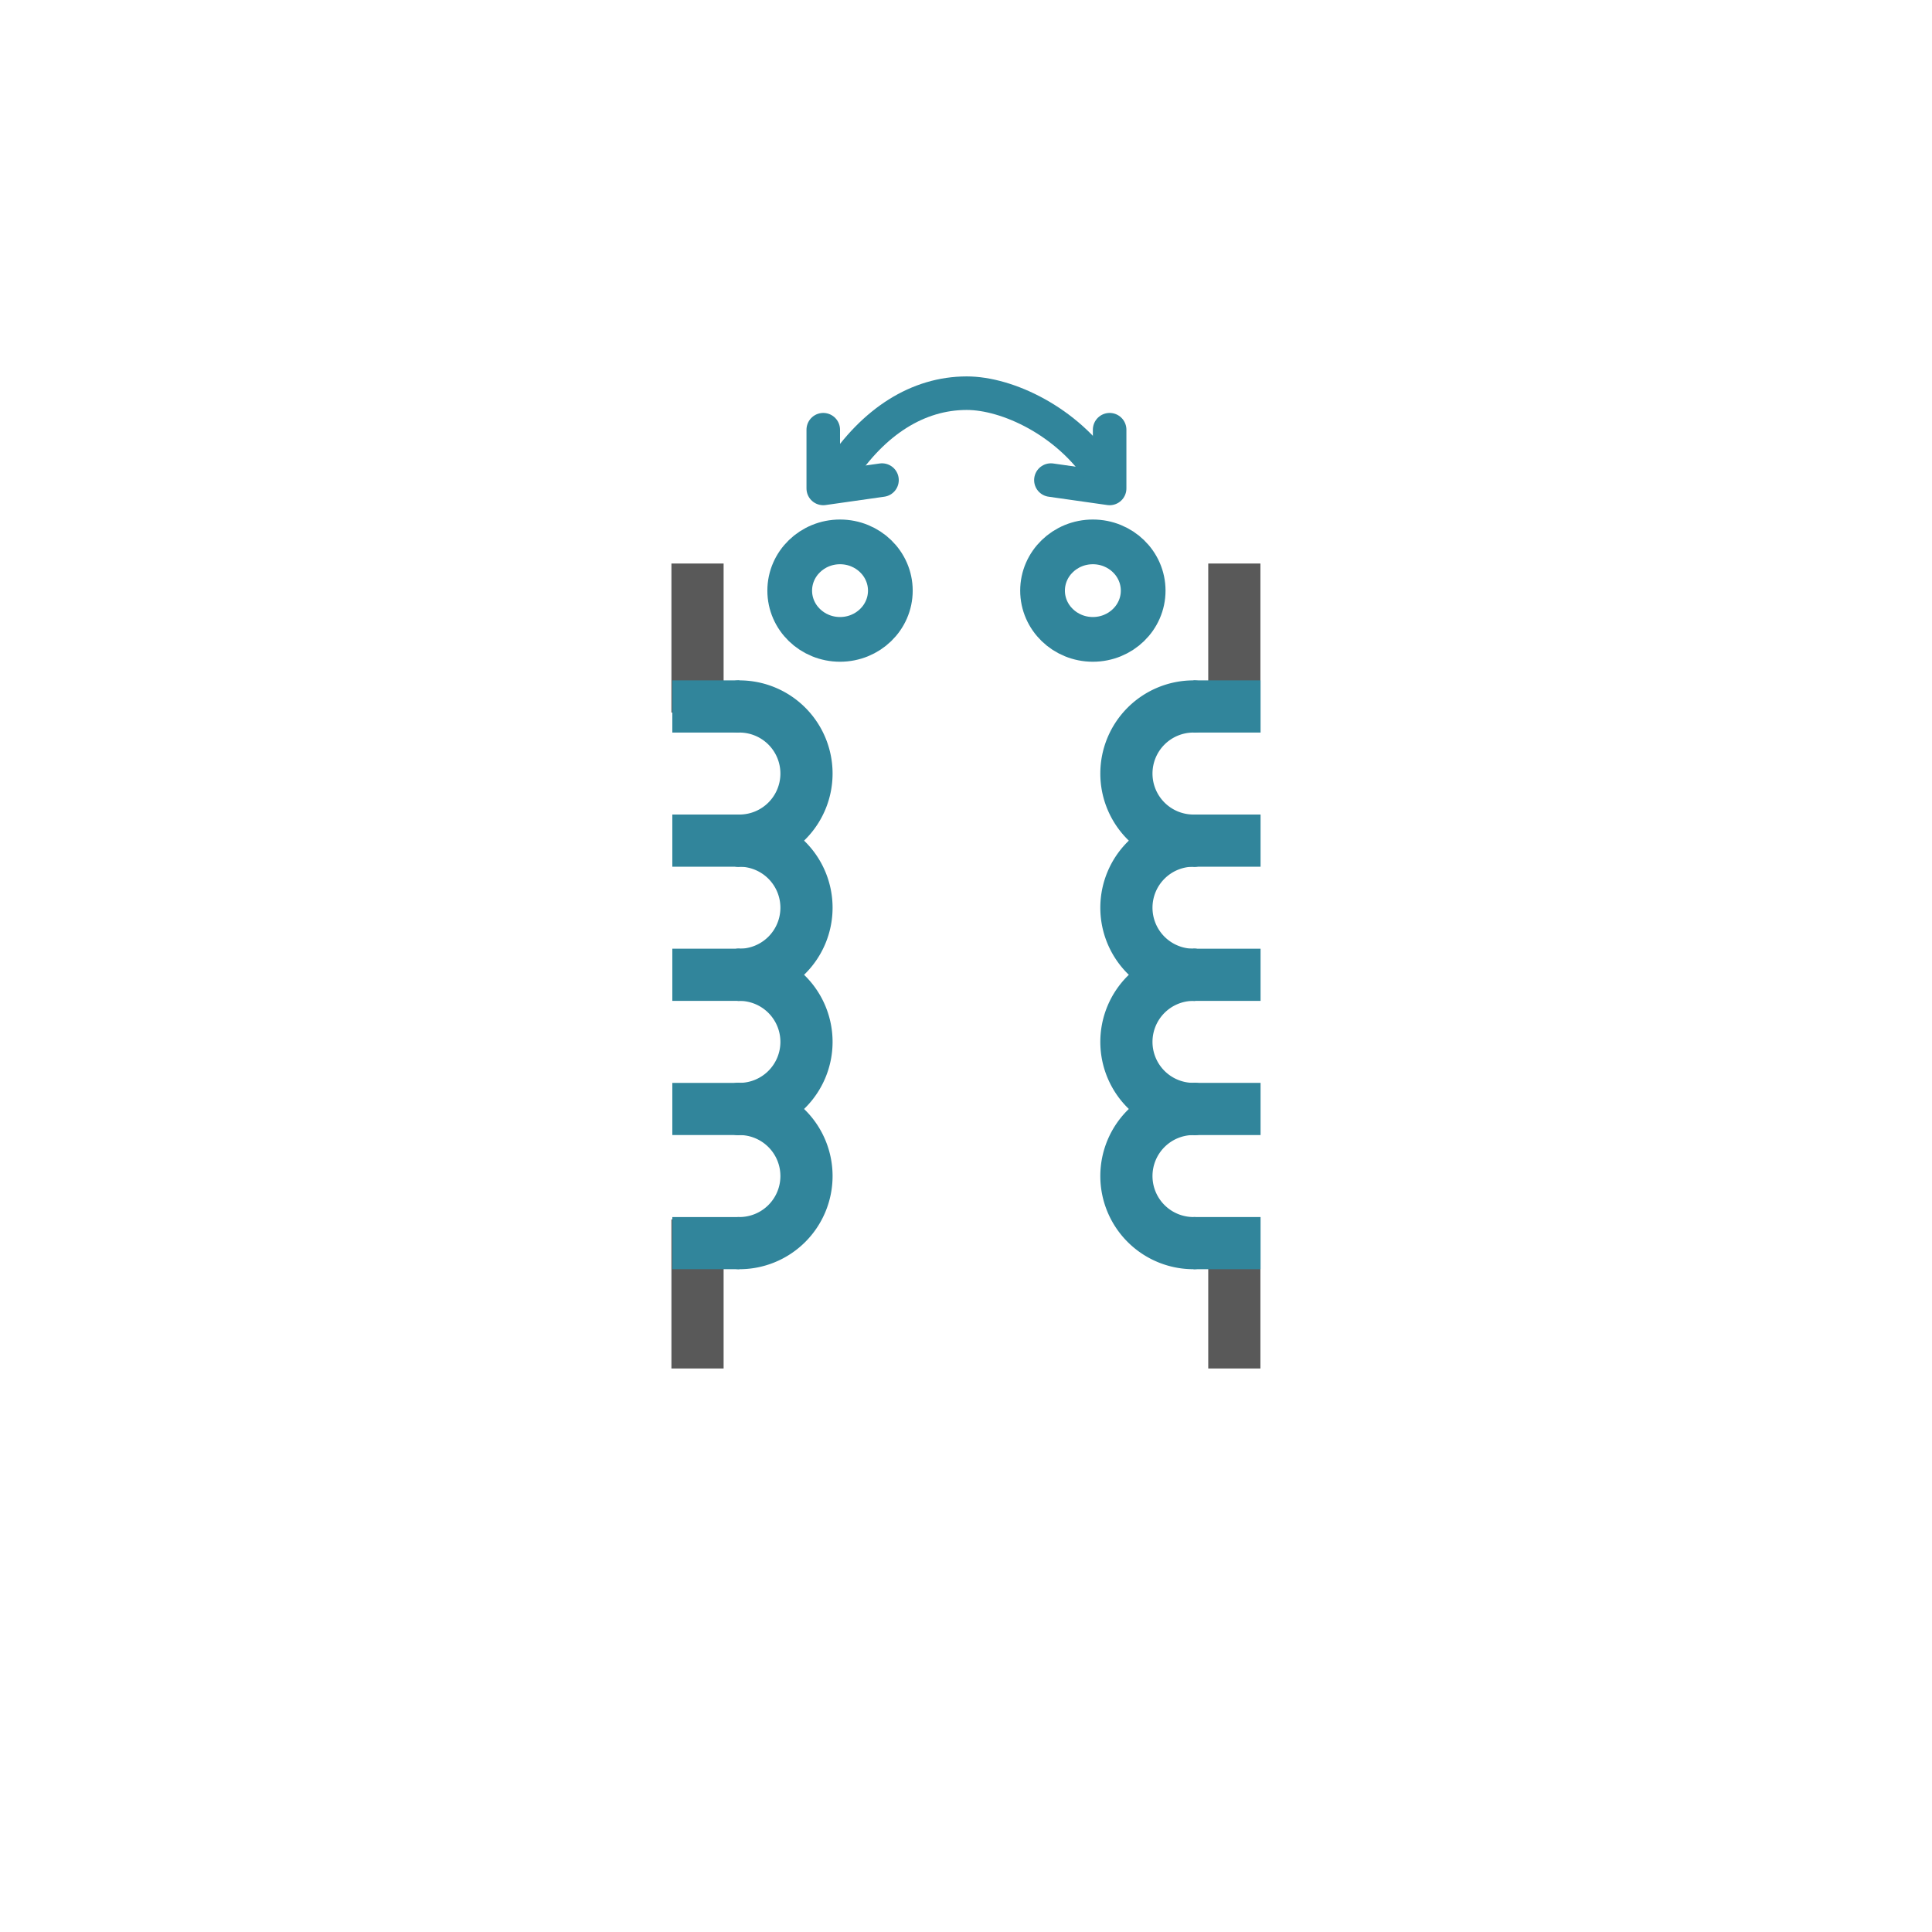 <?xml version="1.0" encoding="utf-8"?>
<!-- Generator: XMODEL/GLISTER from Scientific Analog, Inc. -->
<!DOCTYPE svg PUBLIC "-//W3C//DTD SVG 1.1//EN" "http://www.w3.org/Graphics/SVG/1.1/DTD/svg11.dtd">
<svg viewBox="-64.80 -64.80 129.60 129.60" xmlns="http://www.w3.org/2000/svg" version="1.1">
<style type='text/css'>
<![CDATA[
.A1-1 {fill:none}
.A1-2 {fill:none;stroke:#595959;stroke-linecap:butt;stroke-width:3.5}
.A1-3 {fill:#dbeef3;fill-opacity:0.5;stroke:#92cddc;stroke-linecap:round;stroke-linejoin:round;stroke-width:3.5}
.A1-4 {fill:none;stroke:none;stroke-linecap:round;stroke-linejoin:round;stroke-width:0.75}
.A1-5 {fill:#205867;font-family:Arial;font-size:0.6em;font-weight:bold;font-style:italic}
.A1-6 {fill:none;fill-rule:evenodd;font-size:12px;overflow:visible;stroke-linecap:square;stroke-miterlimit:3}
.A1-7 {fill:none;stroke:#595959;stroke-linecap:butt;stroke-width:1.5}
.A1-8 {fill:none;stroke:#31859b;stroke-linecap:butt;stroke-width:3}
.A1-9 {fill:#31859b;font-family:Arial;font-size:1.25em;font-weight:bold;font-style:italic}
.A1-10 {fill:#31859b;stroke:#31859b;stroke-linecap:butt;stroke-width:0.75}
.A1-11 {fill:none;stroke:#31859b;stroke-linecap:butt;stroke-width:1.5}
.A1-12 {fill:none;stroke:#31859b;stroke-linecap:butt;stroke-width:3.5}
.A1-13 {fill:#ffffff;fill-opacity:0;stroke:#31859b;stroke-linecap:butt;stroke-width:3.5}
.A1-14 {fill:none;stroke:#31859b;stroke-linecap:round;stroke-linejoin:round;stroke-width:3.5}
.A1-15 {fill:#205867;font-family:Arial;font-size:0.75em;font-weight:bold;font-style:italic}
.A1-16 {fill:#31859b;stroke:none;stroke-linecap:round;stroke-linejoin:round;stroke-width:0.75}
.A1-17 {font-size:1em}
.A1-18 {fill:none;stroke:#31859b;stroke-linecap:round;stroke-linejoin:round;stroke-width:3}
.A1-19 {fill:#c00000;font-family:Arial;font-size:0.833em;font-weight:bold;font-style:italic}
.A1-20 {fill:#92cddc;stroke:none;stroke-linecap:round;stroke-linejoin:round;stroke-width:0.75}
.A1-21 {fill:#dbeef3;fill-opacity:0.5;stroke:#92cddc;stroke-linecap:butt;stroke-width:3.5}
.A1-22 {fill:#31859b;font-family:Arial;font-size:0.65em;font-weight:bold;font-style:italic}
.A1-23 {fill:#0c0c0c;font-family:Arial;font-size:0.65em;font-weight:bold;font-style:italic}
.A1-24 {fill:none;stroke:#92cddc;stroke-linecap:butt;stroke-width:3}
.A1-25 {fill:#f4fafb;stroke:#92cddc;stroke-linecap:round;stroke-linejoin:round;stroke-width:3}
.A1-26 {fill:none;stroke:#31859b;stroke-linecap:butt;stroke-width:2.25}
.A1-27 {fill:#31859b;font-family:Arial;font-size:0.9em;font-weight:bold}
.A1-28 {fill:#205867;font-family:Arial;font-size:0.5em;font-weight:bold}
.A1-29 {fill:#f4fafb;stroke:#92cddc;stroke-linecap:round;stroke-linejoin:round;stroke-width:3.5}
.A1-30 {fill:none;stroke:#31859b;stroke-linecap:butt;stroke-width:3}
.A1-31 {fill:none;stroke:#31859b;stroke-linecap:round;stroke-linejoin:round;stroke-width:2.25}
.B1-1 {fill:none;stroke:#595959;stroke-linecap:butt;stroke-width:3.5}
.B1-2 {fill:#ddd6e5;fill-opacity:0.5;stroke:#ccc2d9;stroke-linecap:butt;stroke-width:3.5}
.B1-3 {fill:none;stroke:#7e649e;stroke-linecap:round;stroke-linejoin:round;stroke-width:3.5}
.B1-4 {fill:none;fill-rule:evenodd;font-size:12px;overflow:visible;stroke-linecap:square;stroke-miterlimit:3}
.B1-5 {fill:none;stroke:#7e649e;stroke-linecap:butt;stroke-width:3.5}
.B1-6 {fill:none;stroke:none;stroke-linecap:round;stroke-linejoin:round;stroke-width:0.75}
.B1-7 {fill:#54426a;font-family:Arial;font-size:0.6em;font-weight:bold}
.B1-8 {fill:#7e649e;font-family:Arial;font-size:0.7em;font-weight:bold}
.B1-9 {font-size:1em}
.B1-10 {fill:#54426a;font-family:Arial;font-size:0.6em;font-weight:bold}
.B1-11 {fill:#ccc2d9;fill-opacity:0.7;stroke:none;stroke-linecap:butt;stroke-width:3}
.B1-12 {fill:#595959;stroke:none;stroke-linecap:round;stroke-linejoin:round;stroke-width:0.75}
.B1-13 {fill:none;stroke:#ccc2d9;stroke-linecap:butt;stroke-width:3}
.B1-14 {fill:#7e649e;font-family:Arial;font-size:0.5em;font-weight:bold;font-style:italic}
.B1-15 {fill:#595959;stroke:none;stroke-linecap:round;stroke-linejoin:round;stroke-width:0.75}
.B1-16 {fill:#54426a;font-family:Arial;font-size:0.5em;font-weight:bold}
.B1-17 {fill:none;stroke:#7e649e;stroke-linecap:round;stroke-linejoin:round;stroke-width:3.5}
.B1-18 {fill:#7e649e;stroke:#7e649e;stroke-linecap:round;stroke-linejoin:round;stroke-width:1}
.B1-19 {fill:none;stroke:#3f3f3f;stroke-linecap:round;stroke-linejoin:round;stroke-width:1.5}
.B1-20 {fill:#7e649e;stroke:#7e649e;stroke-linecap:round;stroke-linejoin:round;stroke-width:1}
.B1-21 {fill:#7e649e;font-family:Arial;font-size:0.55em;font-weight:bold}
.C1-1 {fill:none;stroke:#595959;stroke-linecap:butt;stroke-width:3.5}
.C1-2 {fill:#e1ebf7;stroke:#8db1e2;stroke-linecap:butt;stroke-width:3.5}
.C1-3 {fill:none;stroke:#548bd4;stroke-linecap:butt;stroke-width:3}
.C1-4 {fill:none;stroke:none;stroke-linecap:round;stroke-linejoin:round;stroke-width:0.75}
.C1-5 {fill:#17355d;font-family:Arial;font-size:0.5em;font-weight:bold}
.C1-6 {fill:#8db1e2;fill-opacity:0.5;stroke:none;stroke-linecap:butt;stroke-width:3}
.C1-7 {fill:#0c0c0c;font-family:Arial;font-size:0.6em;font-weight:bold;font-style:italic}
.C1-8 {fill:none;fill-rule:evenodd;font-size:12px;overflow:visible;stroke-linecap:square;stroke-miterlimit:3}
.C1-9 {font-size:0.9em}
.C1-10 {fill:none;stroke:#8db1e2;stroke-linecap:butt;stroke-width:3}
.C1-11 {fill:#548bd4;font-family:Arial;font-size:0.6em;font-weight:bold;font-style:italic}
.C1-12 {fill:none;stroke:#548bd4;stroke-linecap:butt;stroke-width:3.5}
.C1-13 {fill:#000000;fill-opacity:0;stroke:#548bd4;stroke-linecap:butt;stroke-width:3.5}
.C1-14 {fill:#548bd4;stroke:none;stroke-linecap:round;stroke-linejoin:round;stroke-width:0.75}
.C1-15 {fill:#548bd4;stroke:none;stroke-linecap:round;stroke-linejoin:round;stroke-width:0.75}
.C1-16 {fill:none;stroke:none;stroke-linecap:round;stroke-linejoin:round;stroke-width:0.75}
.C1-17 {fill:#0c0c0c;font-family:Arial;font-size:0.6em;font-weight:bold;font-style:italic}
.C1-18 {fill:#548bd4;stroke:none;stroke-linecap:round;stroke-linejoin:round;stroke-width:0.75}
.C1-19 {fill:none;stroke:#8db1e2;stroke-linecap:butt;stroke-width:3.5}
.C1-20 {fill:#548bd4;font-family:Times New Roman;font-size:2em;font-weight:bold}
.C1-21 {fill:#548bd4;font-family:Times New Roman;font-size:0.45em;font-weight:bold;font-style:normal}
.C1-22 {fill:#17355d;font-family:Arial;font-size:0.6em;font-weight:bold;font-style:italic}
.C1-23 {fill:#548bd4;font-family:Arial;font-size:1.0em;font-weight:bold;font-style:italic}
.C1-24 {fill:none;stroke:#548bd4;stroke-linecap:butt;stroke-width:1.5}
.C1-25 {fill:#548bd4;font-family:Arial;font-size:1.3em;font-weight:bold;font-style:italic}
.C1-26 {fill:#0c0c0c;font-family:Arial;font-size:0.6em;font-weight:bold;font-style:italic}
.C1-27 {font-size:1em}
.C1-28 {fill:#c6d8f0;fill-opacity:0.5;stroke:#8db1e2;stroke-linecap:round;stroke-linejoin:round;stroke-width:3.5}
.C1-29 {fill:#0f233e;font-family:Arial;font-size:0.7em;font-weight:bold;font-style:italic}
.C1-30 {fill:#548bd4;font-family:Times New Roman;font-size:1.0em;font-weight:bold}
.C1-31 {fill:#e4edf8;stroke:#8db1e2;stroke-linecap:butt;stroke-width:3.5}
.C1-32 {fill:none;stroke:#595959;stroke-linecap:butt;stroke-width:2}
.C1-33 {fill:#30588d;font-family:Arial;font-size:0.5em;font-weight:bold}
.C1-34 {fill:none;stroke:#8db1e2;stroke-linecap:butt;stroke-width:3.5}
.C1-35 {fill:none;stroke:#ffffff;stroke-linecap:butt;stroke-width:3.5}
.C1-36 {fill:#548bd4;font-family:Times New Roman;font-size:1.1em;font-weight:bold}
.C1-37 {fill:#0c0c0c;font-family:Arial;font-size:0.6em;font-weight:bold}
.C1-38 {fill:#548bd4;font-family:Times New Roman;font-size:2.25em;font-weight:bold}
.C1-39 {fill:#0c0c0c;font-family:Arial;font-size:0.6em;font-weight:bold}
.C1-40 {fill:#ebf1df;stroke:#b7cc8a;stroke-linecap:butt;stroke-width:3.5}
.C1-41 {fill:none;stroke:#b7cc8a;stroke-linecap:butt;stroke-width:3}
.C1-42 {fill:none;stroke:#b7cc8a;stroke-linecap:butt;stroke-width:3.5}
.C1-43 {fill:none;stroke:#789440;stroke-linecap:butt;stroke-width:3.5}
.C1-44 {fill:#000000;fill-opacity:0;stroke:#789440;stroke-linecap:butt;stroke-width:3.5}
.C1-45 {fill:#789440;stroke:none;stroke-linecap:round;stroke-linejoin:round;stroke-width:0.75}
.C1-46 {fill:#548bd4;font-family:Times New Roman;font-size:3.1em;font-weight:bold}
.C1-47 {fill:#548bd4;font-family:Times New Roman;font-size:0.55em;font-weight:bold;font-style:italic}
.C1-48 {fill:#548bd4;font-family:Times New Roman;font-size:3em;font-weight:bold;font-style:italic}
.C1-49 {fill:none;stroke:#789440;stroke-linecap:butt;stroke-width:2.5}
.C1-50 {fill:none;stroke:#789440;stroke-linecap:round;stroke-linejoin:round;stroke-width:2.5}
.D1-1 {fill:#fdebdd;stroke:#f59d56;stroke-linecap:butt;stroke-width:3.5}
.D1-2 {fill:none;stroke:#f59d56;stroke-linecap:butt;stroke-width:12}
.D1-3 {fill:none;stroke:#ff7c80;stroke-linecap:round;stroke-linejoin:round;stroke-width:6}
.D1-4 {fill:none;stroke:#ff5050;stroke-linecap:round;stroke-linejoin:round;stroke-width:3.5}
.D1-5 {fill:#f59d56;font-family:Arial;font-size:0.6em;font-weight:bold}
.D1-6 {fill:none;stroke:#ff5050;stroke-linecap:round;stroke-linejoin:round;stroke-width:2.25}
.D1-7 {fill:none;stroke:#ff7c80;stroke-linecap:butt;stroke-width:6}
.D1-8 {fill:none;stroke:#ff5050;stroke-linecap:butt;stroke-width:3.5}
.D1-9 {stroke:#595959;stroke-linecap:butt;stroke-width:3.5}
.D1-10 {marker-end:url(#mrkr5-21);stroke:#ff7c80;stroke-linecap:butt;stroke-width:3}
.D1-11 {fill:#ff7c80;stroke:none;stroke-linecap:round;stroke-linejoin:round;stroke-width:0.75}
.D1-12 {fill:#f59d56;stroke:none;stroke-linecap:round;stroke-linejoin:round;stroke-width:0.75}
.D1-13 {fill:#ff7c80;stroke:#ff7c80;stroke-linecap:round;stroke-linejoin:round;stroke-width:0.75}
.D1-14 {fill:#ff5050;stroke:#ff5050;stroke-linecap:round;stroke-linejoin:round;stroke-width:0.75}
.D1-15 {fill:none;stroke:#ff7c80;stroke-linecap:round;stroke-linejoin:round;stroke-width:3}
.D1-16 {fill:none;stroke:#ff5050;stroke-linecap:butt;stroke-width:3.5}
.D1-17 {fill:#fdebdd;stroke:#ff5050;stroke-linecap:butt;stroke-width:3.5}
]]>
</style>
<g transform="translate(0.00,-0.00) rotate(0.00) scale(1.00,1.00) ">

<g transform='translate(-303.2,-396)'>
<g transform='translate(1077.19,369) rotate(90)'><path d='M0 792 L10 792' class='A1-2'/></g>
<g transform='translate(1077.19,413) rotate(90)'><path d='M0 792 L10 792' class='A1-2'/></g>
<g transform='translate(1080,378.59) rotate(90)'><path d='M0 792 A4.5 4.5 0 0 1 4.5 787.5 A4.5 4.5 0 0 1 9 792' class='A1-14'/></g>
<g transform='translate(1080,387.59) rotate(90)'><path d='M0 792 A4.5 4.5 0 0 1 4.5 787.5 A4.5 4.5 0 0 1 9 792' class='A1-14'/></g>
<g transform='translate(1080,396.59) rotate(90)'><path d='M0 792 A4.5 4.5 0 0 1 4.5 787.5 A4.5 4.5 0 0 1 9 792' class='A1-14'/></g>
<g transform='translate(1080,405.59) rotate(90)'><path d='M0 792 A4.5 4.5 0 0 1 4.5 787.5 A4.5 4.5 0 0 1 9 792' class='A1-14'/></g>
<g transform='translate(288,1170.59) rotate(180)'><path d='M0 792 L4.5 792' class='A1-12'/></g>
<g transform='translate(288,1179.59) rotate(180)'><path d='M0 792 L4.5 792' class='A1-12'/></g>
<g transform='translate(288,1188.59) rotate(180)'><path d='M0 792 L4.5 792' class='A1-12'/></g>
<g transform='translate(288,1197.59) rotate(180)'><path d='M0 792 L4.5 792' class='A1-12'/></g>
<g transform='translate(288,1206.59) rotate(180)'><path d='M0 792 L4.5 792' class='A1-12'/></g>
<g transform='translate(291.375,-417.91)'><ellipse cx='3.375' cy='788.73' rx='3.375' ry='3.27' class='A1-18'/></g>
<g transform='translate(1113.2,369) rotate(90)'><path d='M0 792 L10 792' class='A1-2'/></g>
<g transform='translate(1113.2,413) rotate(90)'><path d='M0 792 L10 792' class='A1-2'/></g>
<g transform='translate(-473.54,414.59) rotate(-90)'><path d='M0 792 A4.5 4.5 0 0 1 4.5 787.5 A4.5 4.5 0 0 1 9 792' class='A1-14'/></g>
<g transform='translate(-473.54,405.59) rotate(-90)'><path d='M0 792 A4.5 4.5 0 0 1 4.5 787.5 A4.5 4.5 0 0 1 9 792' class='A1-14'/></g>
<g transform='translate(-473.54,396.59) rotate(-90)'><path d='M0 792 A4.5 4.5 0 0 1 4.5 787.5 A4.5 4.5 0 0 1 9 792' class='A1-14'/></g>
<g transform='translate(-473.54,387.59) rotate(-90)'><path d='M0 792 A4.5 4.5 0 0 1 4.5 787.5 A4.5 4.5 0 0 1 9 792' class='A1-14'/></g>
<g transform='translate(318.46,-377.41)'><path d='M0 792 L4.5 792' class='A1-12'/></g>
<g transform='translate(318.46,-386.41)'><path d='M0 792 L4.5 792' class='A1-12'/></g>
<g transform='translate(318.46,-395.41)'><path d='M0 792 L4.5 792' class='A1-12'/></g>
<g transform='translate(318.46,-404.41)'><path d='M0 792 L4.5 792' class='A1-12'/></g>
<g transform='translate(318.46,-413.41)'><path d='M0 792 L4.5 792' class='A1-12'/></g>
<g transform='translate(308.335,-417.91)'><ellipse cx='3.375' cy='788.73' rx='3.375' ry='3.27' class='A1-18'/></g>
<g transform='translate(293.625,-428.035)'><path d='M0 788.06 L0 792 L3.94 791.44' class='A1-31'/></g>
<g transform='translate(-479.165,363.965) rotate(-90)'><path d='M0.56 788.06 L0 792 L3.94 792' class='A1-31'/></g>
<g transform='translate(294.75,-429.105)'><path d='M0 792 C2.25 788.57 5.23 786.68 8.5 786.68 C11.23 786.68 15.25 788.57 17.5 792' class='A1-31'/></g>
</g>

</g>
</svg>
